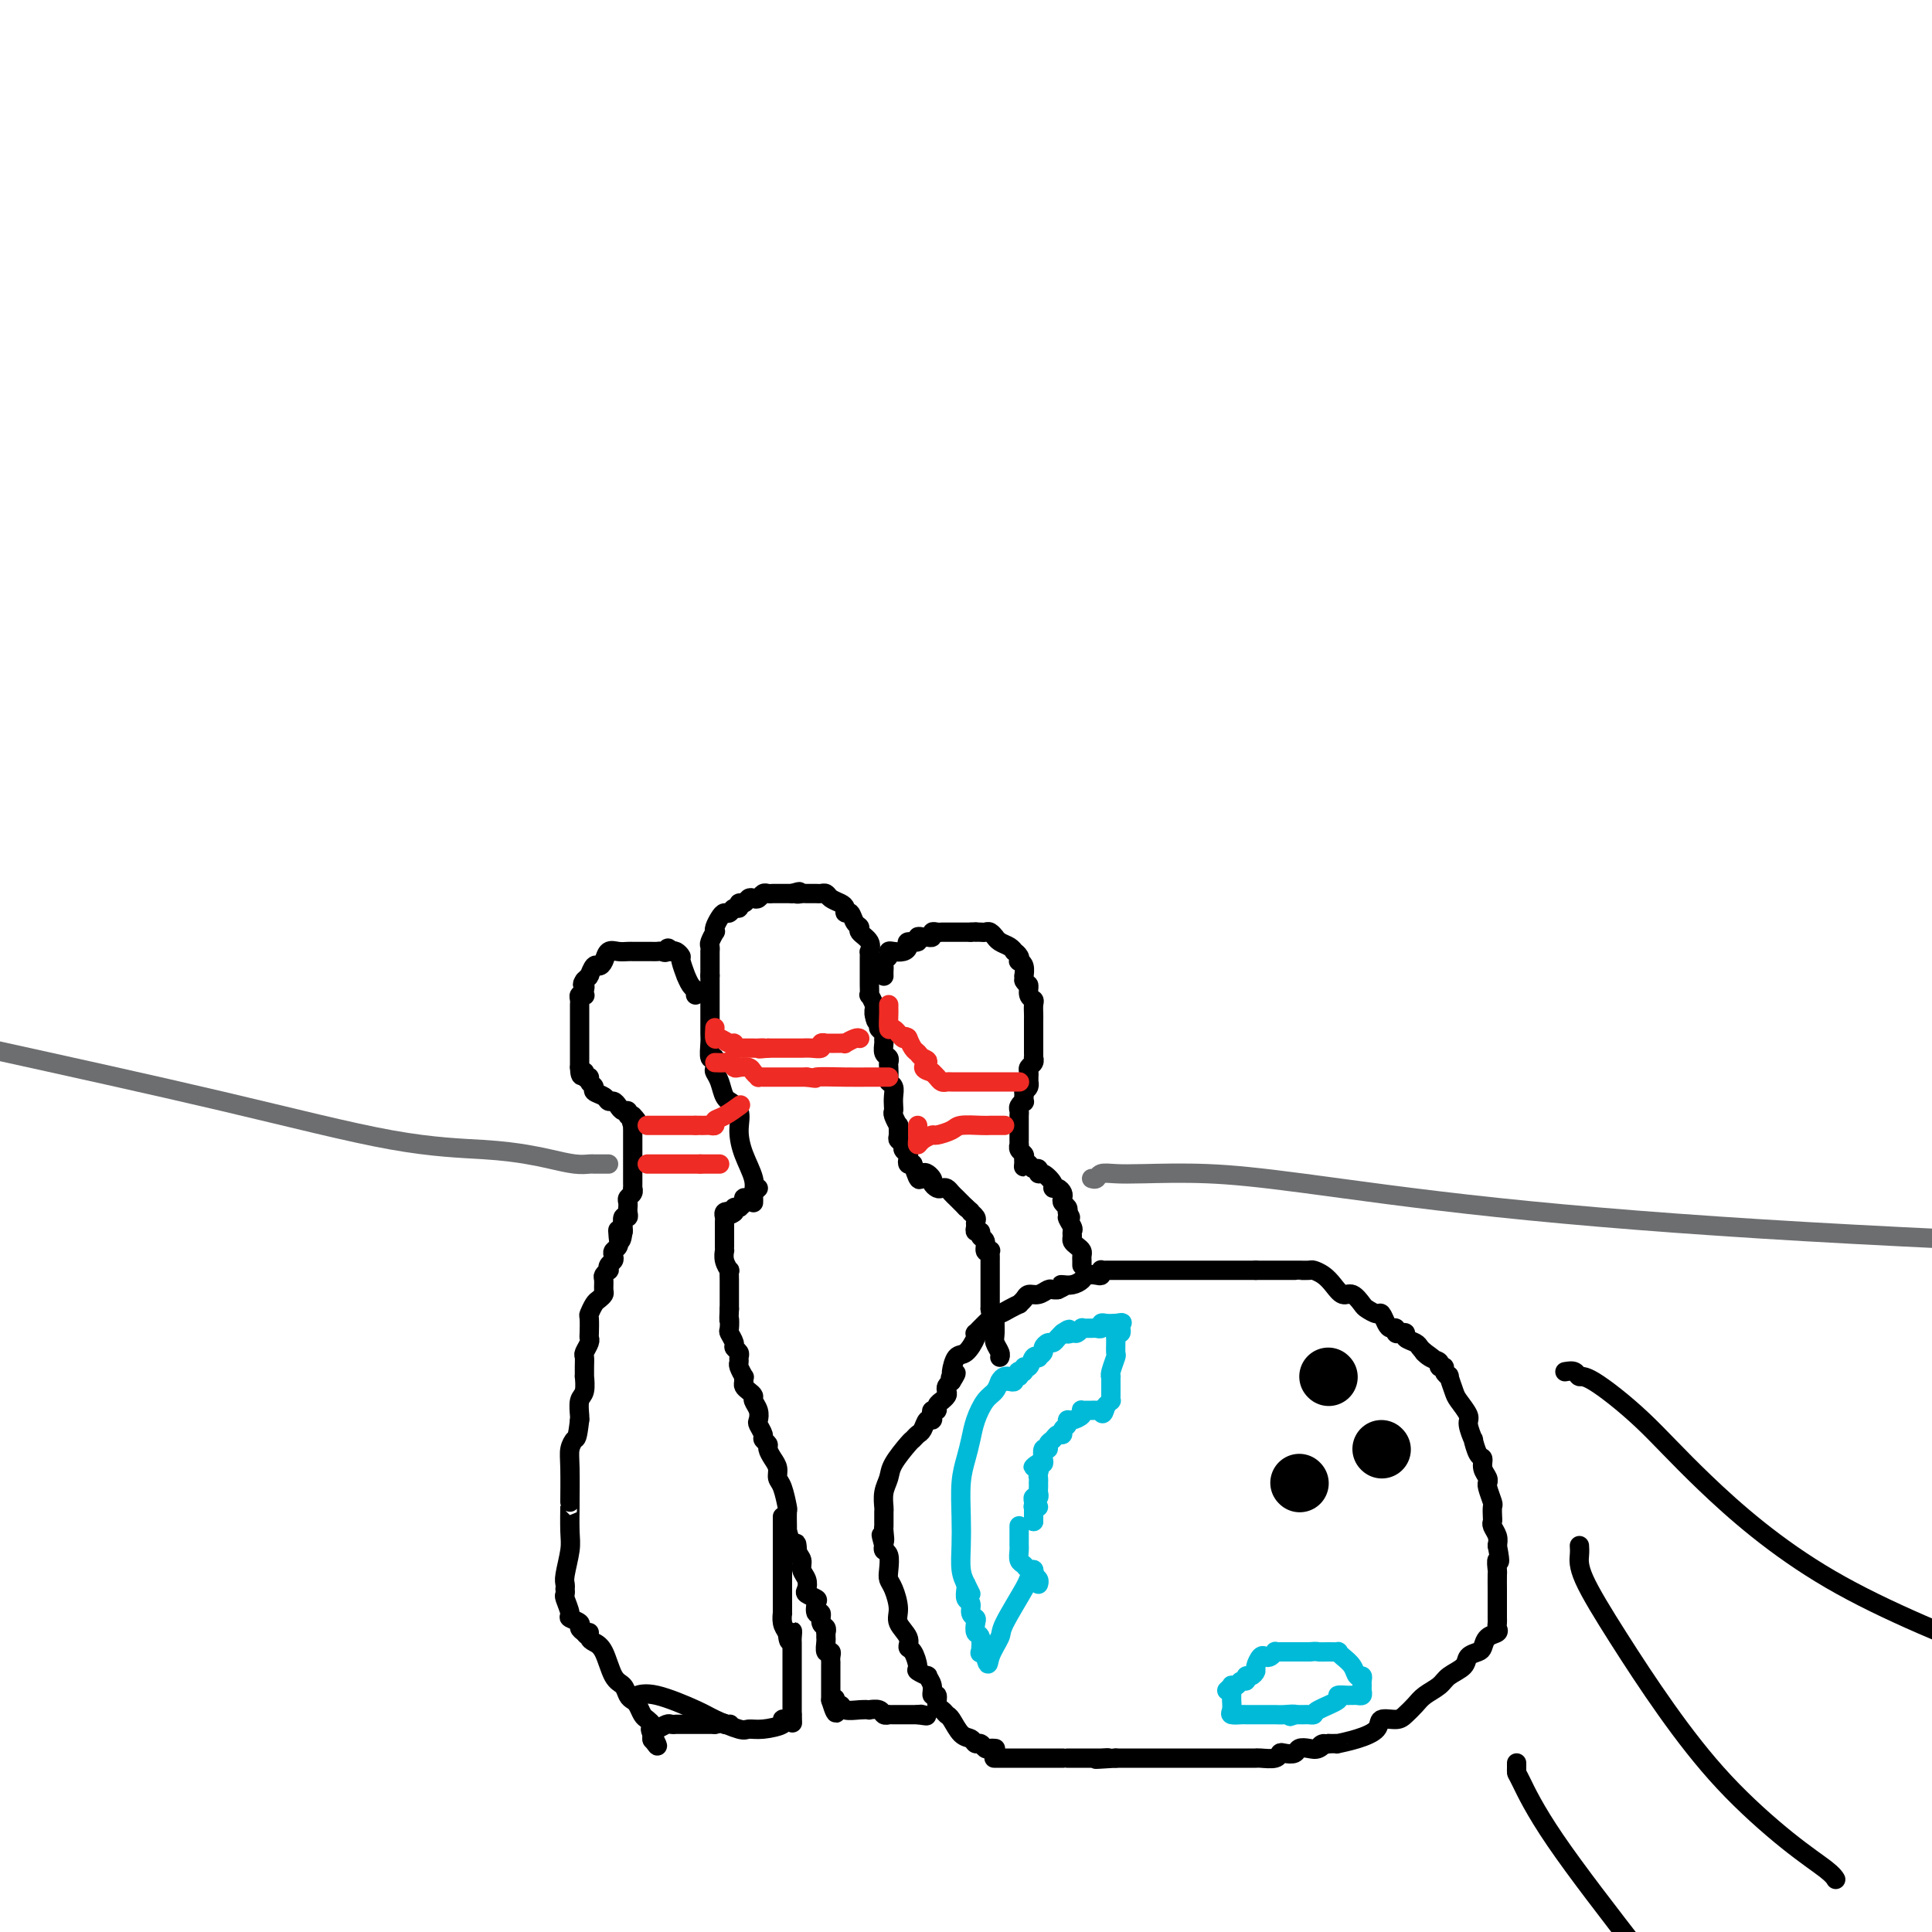 <svg viewBox='0 0 400 400' version='1.1' xmlns='http://www.w3.org/2000/svg' xmlns:xlink='http://www.w3.org/1999/xlink'><g fill='none' stroke='rgb(0,0,0)' stroke-width='4' stroke-linecap='round' stroke-linejoin='round'><path d='M206,362c0.089,0.009 0.178,0.017 0,0c-0.178,-0.017 -0.624,-0.061 -1,0c-0.376,0.061 -0.681,0.226 -1,0c-0.319,-0.226 -0.653,-0.842 -1,-1c-0.347,-0.158 -0.709,0.140 -1,0c-0.291,-0.140 -0.511,-0.720 -1,-1c-0.489,-0.280 -1.245,-0.259 -2,-1c-0.755,-0.741 -1.508,-2.245 -2,-3c-0.492,-0.755 -0.724,-0.761 -1,-1c-0.276,-0.239 -0.594,-0.710 -1,-1c-0.406,-0.290 -0.898,-0.397 -1,-1c-0.102,-0.603 0.185,-1.702 0,-2c-0.185,-0.298 -0.842,0.204 -1,0c-0.158,-0.204 0.183,-1.113 0,-2c-0.183,-0.887 -0.889,-1.751 -1,-2c-0.111,-0.249 0.372,0.117 0,0c-0.372,-0.117 -1.600,-0.716 -2,-1c-0.400,-0.284 0.029,-0.253 0,-1c-0.029,-0.747 -0.515,-2.271 -1,-3c-0.485,-0.729 -0.970,-0.664 -1,-1c-0.030,-0.336 0.395,-1.073 0,-2c-0.395,-0.927 -1.609,-2.043 -2,-3c-0.391,-0.957 0.040,-1.755 0,-3c-0.040,-1.245 -0.550,-2.935 -1,-4c-0.450,-1.065 -0.839,-1.504 -1,-2c-0.161,-0.496 -0.095,-1.051 0,-2c0.095,-0.949 0.218,-2.294 0,-3c-0.218,-0.706 -0.777,-0.773 -1,-1c-0.223,-0.227 -0.112,-0.613 0,-1'/><path d='M183,320c-1.083,-3.989 -0.290,-1.463 0,-1c0.290,0.463 0.078,-1.137 0,-2c-0.078,-0.863 -0.021,-0.989 0,-1c0.021,-0.011 0.005,0.093 0,0c-0.005,-0.093 0.002,-0.384 0,-1c-0.002,-0.616 -0.014,-1.556 0,-2c0.014,-0.444 0.053,-0.392 0,-1c-0.053,-0.608 -0.197,-1.875 0,-3c0.197,-1.125 0.735,-2.109 1,-3c0.265,-0.891 0.256,-1.691 1,-3c0.744,-1.309 2.241,-3.129 3,-4c0.759,-0.871 0.782,-0.793 1,-1c0.218,-0.207 0.633,-0.699 1,-1c0.367,-0.301 0.686,-0.410 1,-1c0.314,-0.590 0.624,-1.660 1,-2c0.376,-0.340 0.818,0.050 1,0c0.182,-0.050 0.105,-0.539 0,-1c-0.105,-0.461 -0.239,-0.893 0,-1c0.239,-0.107 0.853,0.112 1,0c0.147,-0.112 -0.171,-0.555 0,-1c0.171,-0.445 0.830,-0.893 1,-1c0.170,-0.107 -0.148,0.126 0,0c0.148,-0.126 0.761,-0.611 1,-1c0.239,-0.389 0.103,-0.682 0,-1c-0.103,-0.318 -0.172,-0.662 0,-1c0.172,-0.338 0.586,-0.669 1,-1'/><path d='M197,286c1.854,-2.860 0.488,-1.510 0,-1c-0.488,0.510 -0.099,0.179 0,0c0.099,-0.179 -0.092,-0.206 0,-1c0.092,-0.794 0.469,-2.356 1,-3c0.531,-0.644 1.217,-0.372 2,-1c0.783,-0.628 1.663,-2.157 2,-3c0.337,-0.843 0.132,-0.999 0,-1c-0.132,-0.001 -0.190,0.153 0,0c0.190,-0.153 0.628,-0.615 1,-1c0.372,-0.385 0.680,-0.694 1,-1c0.320,-0.306 0.654,-0.608 1,-1c0.346,-0.392 0.705,-0.875 1,-1c0.295,-0.125 0.527,0.107 1,0c0.473,-0.107 1.187,-0.555 2,-1c0.813,-0.445 1.726,-0.889 2,-1c0.274,-0.111 -0.092,0.110 0,0c0.092,-0.110 0.640,-0.551 1,-1c0.360,-0.449 0.530,-0.905 1,-1c0.470,-0.095 1.239,0.170 2,0c0.761,-0.170 1.512,-0.777 2,-1c0.488,-0.223 0.711,-0.064 1,0c0.289,0.064 0.645,0.032 1,0'/><path d='M219,267c2.262,-0.997 1.417,-0.989 1,-1c-0.417,-0.011 -0.406,-0.042 0,0c0.406,0.042 1.209,0.156 2,0c0.791,-0.156 1.571,-0.581 2,-1c0.429,-0.419 0.507,-0.830 1,-1c0.493,-0.170 1.402,-0.098 2,0c0.598,0.098 0.885,0.222 1,0c0.115,-0.222 0.058,-0.792 0,-1c-0.058,-0.208 -0.117,-0.056 0,0c0.117,0.056 0.409,0.015 1,0c0.591,-0.015 1.482,-0.004 2,0c0.518,0.004 0.662,0.001 1,0c0.338,-0.001 0.868,-0.000 1,0c0.132,0.000 -0.136,0.000 0,0c0.136,-0.000 0.674,-0.000 1,0c0.326,0.000 0.440,0.000 1,0c0.560,-0.000 1.565,-0.000 2,0c0.435,0.000 0.301,0.000 1,0c0.699,-0.000 2.232,-0.000 3,0c0.768,0.000 0.771,0.000 1,0c0.229,-0.000 0.685,-0.000 1,0c0.315,0.000 0.488,0.000 1,0c0.512,-0.000 1.363,-0.000 2,0c0.637,0.000 1.060,0.000 2,0c0.940,-0.000 2.399,-0.000 3,0c0.601,0.000 0.345,0.000 1,0c0.655,-0.000 2.220,-0.000 3,0c0.780,0.000 0.776,0.000 1,0c0.224,-0.000 0.676,-0.000 1,0c0.324,0.000 0.521,0.000 1,0c0.479,-0.000 1.239,0.000 2,0'/><path d='M260,263c4.842,0.000 2.446,0.000 2,0c-0.446,-0.000 1.059,-0.000 2,0c0.941,0.000 1.317,0.000 2,0c0.683,-0.000 1.674,-0.001 2,0c0.326,0.001 -0.012,0.003 0,0c0.012,-0.003 0.373,-0.009 1,0c0.627,0.009 1.519,0.035 2,0c0.481,-0.035 0.551,-0.130 1,0c0.449,0.130 1.276,0.487 2,1c0.724,0.513 1.345,1.184 2,2c0.655,0.816 1.345,1.778 2,2c0.655,0.222 1.275,-0.296 2,0c0.725,0.296 1.556,1.406 2,2c0.444,0.594 0.500,0.671 1,1c0.500,0.329 1.444,0.910 2,1c0.556,0.090 0.723,-0.312 1,0c0.277,0.312 0.665,1.338 1,2c0.335,0.662 0.616,0.961 1,1c0.384,0.039 0.872,-0.183 1,0c0.128,0.183 -0.102,0.770 0,1c0.102,0.230 0.538,0.103 1,0c0.462,-0.103 0.950,-0.182 1,0c0.050,0.182 -0.337,0.626 0,1c0.337,0.374 1.398,0.678 2,1c0.602,0.322 0.743,0.664 1,1c0.257,0.336 0.628,0.668 1,1'/><path d='M295,280c3.222,2.426 0.776,0.492 0,0c-0.776,-0.492 0.117,0.459 1,1c0.883,0.541 1.757,0.671 2,1c0.243,0.329 -0.146,0.856 0,1c0.146,0.144 0.827,-0.095 1,0c0.173,0.095 -0.162,0.524 0,1c0.162,0.476 0.822,0.999 1,1c0.178,0.001 -0.125,-0.521 0,0c0.125,0.521 0.678,2.085 1,3c0.322,0.915 0.411,1.181 1,2c0.589,0.819 1.677,2.192 2,3c0.323,0.808 -0.120,1.052 0,2c0.120,0.948 0.802,2.600 1,3c0.198,0.400 -0.087,-0.450 0,0c0.087,0.450 0.545,2.201 1,3c0.455,0.799 0.907,0.645 1,1c0.093,0.355 -0.172,1.220 0,2c0.172,0.780 0.782,1.474 1,2c0.218,0.526 0.044,0.885 0,1c-0.044,0.115 0.041,-0.015 0,0c-0.041,0.015 -0.207,0.175 0,1c0.207,0.825 0.786,2.314 1,3c0.214,0.686 0.061,0.568 0,1c-0.061,0.432 -0.030,1.414 0,2c0.030,0.586 0.060,0.776 0,1c-0.060,0.224 -0.208,0.483 0,1c0.208,0.517 0.774,1.290 1,2c0.226,0.710 0.113,1.355 0,2'/><path d='M310,320c0.928,4.739 0.249,3.085 0,3c-0.249,-0.085 -0.067,1.398 0,2c0.067,0.602 0.018,0.322 0,1c-0.018,0.678 -0.005,2.314 0,3c0.005,0.686 0.001,0.421 0,1c-0.001,0.579 0.002,2.001 0,3c-0.002,0.999 -0.007,1.576 0,2c0.007,0.424 0.027,0.695 0,1c-0.027,0.305 -0.100,0.645 0,1c0.100,0.355 0.373,0.724 0,1c-0.373,0.276 -1.393,0.458 -2,1c-0.607,0.542 -0.799,1.444 -1,2c-0.201,0.556 -0.409,0.768 -1,1c-0.591,0.232 -1.566,0.485 -2,1c-0.434,0.515 -0.329,1.293 -1,2c-0.671,0.707 -2.120,1.345 -3,2c-0.880,0.655 -1.193,1.329 -2,2c-0.807,0.671 -2.108,1.341 -3,2c-0.892,0.659 -1.374,1.307 -2,2c-0.626,0.693 -1.394,1.432 -2,2c-0.606,0.568 -1.050,0.965 -2,1c-0.950,0.035 -2.408,-0.292 -3,0c-0.592,0.292 -0.319,1.203 -1,2c-0.681,0.797 -2.315,1.482 -4,2c-1.685,0.518 -3.421,0.871 -4,1c-0.579,0.129 -0.002,0.035 0,0c0.002,-0.035 -0.571,-0.010 -1,0c-0.429,0.010 -0.715,0.005 -1,0'/><path d='M275,361c-2.665,0.869 -1.329,0.040 -1,0c0.329,-0.040 -0.349,0.707 -1,1c-0.651,0.293 -1.274,0.130 -2,0c-0.726,-0.130 -1.555,-0.227 -2,0c-0.445,0.227 -0.508,0.779 -1,1c-0.492,0.221 -1.414,0.112 -2,0c-0.586,-0.112 -0.835,-0.226 -1,0c-0.165,0.226 -0.245,0.793 -1,1c-0.755,0.207 -2.185,0.056 -3,0c-0.815,-0.056 -1.015,-0.015 -1,0c0.015,0.015 0.245,0.004 0,0c-0.245,-0.004 -0.967,-0.001 -2,0c-1.033,0.001 -2.378,0.000 -3,0c-0.622,-0.000 -0.520,-0.000 -1,0c-0.480,0.000 -1.542,0.000 -2,0c-0.458,-0.000 -0.311,-0.000 -1,0c-0.689,0.000 -2.212,0.000 -3,0c-0.788,-0.000 -0.841,-0.000 -1,0c-0.159,0.000 -0.424,0.000 -1,0c-0.576,-0.000 -1.463,-0.000 -2,0c-0.537,0.000 -0.724,0.000 -1,0c-0.276,-0.000 -0.640,-0.000 -1,0c-0.360,0.000 -0.716,0.000 -1,0c-0.284,-0.000 -0.497,-0.000 -1,0c-0.503,0.000 -1.297,0.000 -2,0c-0.703,-0.000 -1.316,-0.000 -2,0c-0.684,0.000 -1.440,0.000 -2,0c-0.560,-0.000 -0.923,-0.000 -1,0c-0.077,0.000 0.133,0.000 0,0c-0.133,-0.000 -0.609,-0.000 -1,0c-0.391,0.000 -0.695,0.000 -1,0'/><path d='M231,364c-7.195,0.464 -3.183,0.124 -2,0c1.183,-0.124 -0.462,-0.033 -1,0c-0.538,0.033 0.030,0.009 0,0c-0.030,-0.009 -0.659,-0.002 -1,0c-0.341,0.002 -0.393,0.001 -1,0c-0.607,-0.001 -1.770,-0.000 -2,0c-0.230,0.000 0.471,0.000 0,0c-0.471,-0.000 -2.115,-0.000 -3,0c-0.885,0.000 -1.011,0.000 -1,0c0.011,-0.000 0.158,-0.000 0,0c-0.158,0.000 -0.621,0.000 -1,0c-0.379,-0.000 -0.676,-0.000 -1,0c-0.324,0.000 -0.677,0.000 -1,0c-0.323,-0.000 -0.615,-0.000 -1,0c-0.385,0.000 -0.863,0.000 -1,0c-0.137,-0.000 0.065,-0.000 0,0c-0.065,0.000 -0.399,0.000 -1,0c-0.601,-0.000 -1.469,-0.000 -2,0c-0.531,0.000 -0.724,0.000 -1,0c-0.276,-0.000 -0.634,-0.000 -1,0c-0.366,0.000 -0.739,0.000 -1,0c-0.261,-0.000 -0.410,-0.000 -1,0c-0.590,0.000 -1.620,0.000 -2,0c-0.380,0.000 -0.108,-0.000 0,0c0.108,0.000 0.054,0.000 0,0'/></g>
<g fill='none' stroke='rgb(0,0,0)' stroke-width='12' stroke-linecap='round' stroke-linejoin='round'><path d='M275,285c0.000,0.000 0.100,0.100 0.1,0.1'/><path d='M269,307c0.000,0.000 0.100,0.100 0.1,0.1'/><path d='M286,300c0.000,0.000 0.100,0.100 0.1,0.1'/></g>
<g fill='none' stroke='rgb(0,0,0)' stroke-width='4' stroke-linecap='round' stroke-linejoin='round'><path d='M156,249c0.014,-0.369 0.028,-0.737 0,-1c-0.028,-0.263 -0.096,-0.419 0,-1c0.096,-0.581 0.358,-1.585 0,-3c-0.358,-1.415 -1.335,-3.240 -2,-5c-0.665,-1.760 -1.018,-3.454 -1,-5c0.018,-1.546 0.409,-2.946 0,-4c-0.409,-1.054 -1.616,-1.764 -2,-2c-0.384,-0.236 0.054,0.002 0,0c-0.054,-0.002 -0.602,-0.243 -1,-1c-0.398,-0.757 -0.646,-2.028 -1,-3c-0.354,-0.972 -0.813,-1.644 -1,-2c-0.187,-0.356 -0.103,-0.397 0,-1c0.103,-0.603 0.224,-1.767 0,-2c-0.224,-0.233 -0.792,0.464 -1,0c-0.208,-0.464 -0.056,-2.088 0,-3c0.056,-0.912 0.015,-1.112 0,-2c-0.015,-0.888 -0.004,-2.465 0,-4c0.004,-1.535 0.001,-3.029 0,-4c-0.001,-0.971 -0.000,-1.420 0,-2c0.000,-0.580 0.000,-1.290 0,-2'/><path d='M147,202c0.000,-2.345 0.000,-1.207 0,-1c-0.000,0.207 -0.000,-0.518 0,-1c0.000,-0.482 0.000,-0.721 0,-1c-0.000,-0.279 -0.001,-0.598 0,-1c0.001,-0.402 0.004,-0.886 0,-1c-0.004,-0.114 -0.015,0.142 0,0c0.015,-0.142 0.056,-0.681 0,-1c-0.056,-0.319 -0.208,-0.418 0,-1c0.208,-0.582 0.777,-1.649 1,-2c0.223,-0.351 0.101,0.012 0,0c-0.101,-0.012 -0.182,-0.400 0,-1c0.182,-0.600 0.627,-1.414 1,-2c0.373,-0.586 0.673,-0.946 1,-1c0.327,-0.054 0.679,0.197 1,0c0.321,-0.197 0.611,-0.841 1,-1c0.389,-0.159 0.878,0.167 1,0c0.122,-0.167 -0.122,-0.828 0,-1c0.122,-0.172 0.610,0.146 1,0c0.390,-0.146 0.682,-0.757 1,-1c0.318,-0.243 0.663,-0.118 1,0c0.337,0.118 0.667,0.228 1,0c0.333,-0.228 0.667,-0.793 1,-1c0.333,-0.207 0.663,-0.055 1,0c0.337,0.055 0.682,0.015 1,0c0.318,-0.015 0.610,-0.004 1,0c0.390,0.004 0.878,0.001 1,0c0.122,-0.001 -0.121,-0.000 0,0c0.121,0.000 0.606,0.000 1,0c0.394,-0.000 0.697,-0.000 1,0'/><path d='M164,185c2.495,-0.773 1.232,-0.207 1,0c-0.232,0.207 0.568,0.055 1,0c0.432,-0.055 0.496,-0.012 1,0c0.504,0.012 1.448,-0.008 2,0c0.552,0.008 0.712,0.043 1,0c0.288,-0.043 0.703,-0.165 1,0c0.297,0.165 0.475,0.617 1,1c0.525,0.383 1.397,0.698 2,1c0.603,0.302 0.936,0.592 1,1c0.064,0.408 -0.143,0.935 0,1c0.143,0.065 0.634,-0.331 1,0c0.366,0.331 0.606,1.389 1,2c0.394,0.611 0.943,0.776 1,1c0.057,0.224 -0.377,0.508 0,1c0.377,0.492 1.565,1.193 2,2c0.435,0.807 0.117,1.721 0,2c-0.117,0.279 -0.031,-0.075 0,0c0.031,0.075 0.008,0.579 0,1c-0.008,0.421 -0.002,0.757 0,1c0.002,0.243 0.001,0.392 0,1c-0.001,0.608 0.000,1.673 0,2c-0.000,0.327 -0.001,-0.086 0,0c0.001,0.086 0.004,0.671 0,1c-0.004,0.329 -0.015,0.403 0,1c0.015,0.597 0.057,1.718 0,2c-0.057,0.282 -0.211,-0.275 0,0c0.211,0.275 0.788,1.382 1,2c0.212,0.618 0.061,0.748 0,1c-0.061,0.252 -0.030,0.626 0,1'/><path d='M181,210c0.377,2.499 0.819,1.247 1,1c0.181,-0.247 0.101,0.510 0,1c-0.101,0.490 -0.224,0.712 0,1c0.224,0.288 0.796,0.640 1,1c0.204,0.360 0.041,0.727 0,1c-0.041,0.273 0.042,0.453 0,1c-0.042,0.547 -0.207,1.460 0,2c0.207,0.540 0.787,0.708 1,1c0.213,0.292 0.061,0.707 0,1c-0.061,0.293 -0.030,0.462 0,1c0.030,0.538 0.061,1.443 0,2c-0.061,0.557 -0.212,0.765 0,1c0.212,0.235 0.788,0.495 1,1c0.212,0.505 0.061,1.254 0,2c-0.061,0.746 -0.030,1.491 0,2c0.030,0.509 0.061,0.784 0,1c-0.061,0.216 -0.214,0.372 0,1c0.214,0.628 0.793,1.726 1,2c0.207,0.274 0.040,-0.278 0,0c-0.040,0.278 0.045,1.384 0,2c-0.045,0.616 -0.222,0.742 0,1c0.222,0.258 0.843,0.647 1,1c0.157,0.353 -0.151,0.669 0,1c0.151,0.331 0.762,0.676 1,1c0.238,0.324 0.102,0.626 0,1c-0.102,0.374 -0.172,0.821 0,1c0.172,0.179 0.586,0.089 1,0'/><path d='M189,241c1.566,5.200 1.480,2.700 2,2c0.520,-0.700 1.645,0.400 2,1c0.355,0.600 -0.060,0.700 0,1c0.060,0.300 0.593,0.801 1,1c0.407,0.199 0.686,0.095 1,0c0.314,-0.095 0.661,-0.180 1,0c0.339,0.180 0.668,0.626 1,1c0.332,0.374 0.666,0.678 1,1c0.334,0.322 0.667,0.664 1,1c0.333,0.336 0.667,0.668 1,1'/><path d='M200,250c1.867,1.571 1.035,0.999 1,1c-0.035,0.001 0.727,0.574 1,1c0.273,0.426 0.058,0.706 0,1c-0.058,0.294 0.041,0.602 0,1c-0.041,0.398 -0.222,0.885 0,1c0.222,0.115 0.848,-0.141 1,0c0.152,0.141 -0.169,0.678 0,1c0.169,0.322 0.830,0.429 1,1c0.170,0.571 -0.151,1.606 0,2c0.151,0.394 0.772,0.147 1,0c0.228,-0.147 0.061,-0.194 0,0c-0.061,0.194 -0.016,0.629 0,1c0.016,0.371 0.004,0.677 0,1c-0.004,0.323 -0.001,0.663 0,1c0.001,0.337 0.000,0.673 0,1c-0.000,0.327 -0.000,0.647 0,1c0.000,0.353 0.000,0.739 0,1c-0.000,0.261 -0.000,0.399 0,1c0.000,0.601 0.000,1.667 0,2c-0.000,0.333 -0.000,-0.065 0,0c0.000,0.065 0.000,0.595 0,1c-0.000,0.405 -0.000,0.687 0,1c0.000,0.313 0.000,0.656 0,1'/><path d='M205,271c0.228,1.910 0.797,1.184 1,1c0.203,-0.184 0.040,0.175 0,1c-0.040,0.825 0.042,2.116 0,3c-0.042,0.884 -0.207,1.361 0,2c0.207,0.639 0.787,1.441 1,2c0.213,0.559 0.061,0.874 0,1c-0.061,0.126 -0.030,0.063 0,0'/><path d='M157,246c-0.342,0.303 -0.684,0.607 -1,1c-0.316,0.393 -0.607,0.876 -1,1c-0.393,0.124 -0.889,-0.110 -1,0c-0.111,0.110 0.163,0.565 0,1c-0.163,0.435 -0.762,0.851 -1,1c-0.238,0.149 -0.115,0.030 0,0c0.115,-0.030 0.223,0.031 0,0c-0.223,-0.031 -0.778,-0.152 -1,0c-0.222,0.152 -0.111,0.576 0,1'/><path d='M152,251c-0.939,0.786 -0.788,0.252 -1,0c-0.212,-0.252 -0.789,-0.221 -1,0c-0.211,0.221 -0.057,0.633 0,1c0.057,0.367 0.015,0.690 0,1c-0.015,0.310 -0.004,0.608 0,1c0.004,0.392 0.001,0.878 0,1c-0.001,0.122 -0.000,-0.121 0,0c0.000,0.121 0.000,0.605 0,1c-0.000,0.395 -0.001,0.700 0,1c0.001,0.300 0.004,0.596 0,1c-0.004,0.404 -0.015,0.916 0,1c0.015,0.084 0.057,-0.260 0,0c-0.057,0.260 -0.211,1.125 0,2c0.211,0.875 0.789,1.760 1,2c0.211,0.240 0.057,-0.164 0,0c-0.057,0.164 -0.015,0.895 0,2c0.015,1.105 0.004,2.585 0,3c-0.004,0.415 -0.001,-0.234 0,0c0.001,0.234 0.000,1.353 0,2c-0.000,0.647 -0.000,0.824 0,1'/><path d='M151,271c-0.159,3.434 -0.058,2.019 0,2c0.058,-0.019 0.072,1.357 0,2c-0.072,0.643 -0.230,0.553 0,1c0.230,0.447 0.846,1.429 1,2c0.154,0.571 -0.156,0.729 0,1c0.156,0.271 0.778,0.655 1,1c0.222,0.345 0.045,0.652 0,1c-0.045,0.348 0.041,0.737 0,1c-0.041,0.263 -0.208,0.399 0,1c0.208,0.601 0.790,1.667 1,2c0.210,0.333 0.046,-0.065 0,0c-0.046,0.065 0.025,0.594 0,1c-0.025,0.406 -0.147,0.689 0,1c0.147,0.311 0.561,0.651 1,1c0.439,0.349 0.901,0.708 1,1c0.099,0.292 -0.166,0.516 0,1c0.166,0.484 0.761,1.229 1,2c0.239,0.771 0.120,1.569 0,2c-0.120,0.431 -0.243,0.496 0,1c0.243,0.504 0.852,1.447 1,2c0.148,0.553 -0.167,0.714 0,1c0.167,0.286 0.814,0.696 1,1c0.186,0.304 -0.091,0.502 0,1c0.091,0.498 0.550,1.297 1,2c0.450,0.703 0.891,1.310 1,2c0.109,0.690 -0.114,1.463 0,2c0.114,0.537 0.567,0.837 1,2c0.433,1.163 0.848,3.188 1,4c0.152,0.812 0.041,0.411 0,1c-0.041,0.589 -0.012,2.168 0,3c0.012,0.832 0.006,0.916 0,1'/><path d='M163,317c2.327,7.761 2.144,4.162 2,3c-0.144,-1.162 -0.248,0.112 0,1c0.248,0.888 0.849,1.390 1,2c0.151,0.610 -0.148,1.330 0,2c0.148,0.670 0.744,1.291 1,2c0.256,0.709 0.173,1.504 0,2c-0.173,0.496 -0.435,0.691 0,1c0.435,0.309 1.565,0.731 2,1c0.435,0.269 0.173,0.386 0,1c-0.173,0.614 -0.257,1.724 0,2c0.257,0.276 0.853,-0.281 1,0c0.147,0.281 -0.157,1.399 0,2c0.157,0.601 0.774,0.685 1,1c0.226,0.315 0.059,0.863 0,1c-0.059,0.137 -0.012,-0.136 0,0c0.012,0.136 -0.011,0.680 0,1c0.011,0.320 0.055,0.415 0,1c-0.055,0.585 -0.211,1.658 0,2c0.211,0.342 0.789,-0.048 1,0c0.211,0.048 0.057,0.534 0,1c-0.057,0.466 -0.015,0.912 0,1c0.015,0.088 0.004,-0.183 0,1c-0.004,1.183 -0.001,3.818 0,5c0.001,1.182 0.000,0.909 0,1c-0.000,0.091 -0.000,0.545 0,1'/><path d='M172,352c1.634,5.349 1.217,1.223 1,0c-0.217,-1.223 -0.236,0.457 0,1c0.236,0.543 0.727,-0.050 1,0c0.273,0.050 0.329,0.745 1,1c0.671,0.255 1.958,0.072 3,0c1.042,-0.072 1.838,-0.033 2,0c0.162,0.033 -0.311,0.062 0,0c0.311,-0.062 1.407,-0.213 2,0c0.593,0.213 0.684,0.789 1,1c0.316,0.211 0.858,0.057 1,0c0.142,-0.057 -0.116,-0.015 0,0c0.116,0.015 0.605,0.004 1,0c0.395,-0.004 0.697,-0.001 1,0c0.303,0.001 0.606,0.000 1,0c0.394,-0.000 0.879,-0.000 1,0c0.121,0.000 -0.121,0.000 0,0c0.121,-0.000 0.606,-0.000 1,0c0.394,0.000 0.697,0.000 1,0'/><path d='M190,355c3.022,0.467 1.578,0.133 1,0c-0.578,-0.133 -0.289,-0.067 0,0'/><path d='M183,202c0.002,0.089 0.005,0.179 0,0c-0.005,-0.179 -0.016,-0.626 0,-1c0.016,-0.374 0.059,-0.675 0,-1c-0.059,-0.325 -0.220,-0.675 0,-1c0.220,-0.325 0.820,-0.626 1,-1c0.180,-0.374 -0.059,-0.822 0,-1c0.059,-0.178 0.416,-0.085 1,0c0.584,0.085 1.395,0.163 2,0c0.605,-0.163 1.002,-0.565 1,-1c-0.002,-0.435 -0.404,-0.901 0,-1c0.404,-0.099 1.615,0.171 2,0c0.385,-0.171 -0.055,-0.782 0,-1c0.055,-0.218 0.606,-0.044 1,0c0.394,0.044 0.630,-0.041 1,0c0.370,0.041 0.872,0.207 1,0c0.128,-0.207 -0.119,-0.788 0,-1c0.119,-0.212 0.606,-0.057 1,0c0.394,0.057 0.697,0.015 1,0c0.303,-0.015 0.606,-0.004 1,0c0.394,0.004 0.879,0.001 1,0c0.121,-0.001 -0.122,-0.000 0,0c0.122,0.000 0.610,0.000 1,0c0.390,-0.000 0.682,-0.000 1,0c0.318,0.000 0.662,0.000 1,0c0.338,-0.000 0.669,-0.000 1,0'/><path d='M201,193c1.941,-0.155 1.293,-0.043 1,0c-0.293,0.043 -0.232,0.015 0,0c0.232,-0.015 0.636,-0.019 1,0c0.364,0.019 0.688,0.061 1,0c0.312,-0.061 0.612,-0.224 1,0c0.388,0.224 0.864,0.834 1,1c0.136,0.166 -0.070,-0.114 0,0c0.070,0.114 0.415,0.622 1,1c0.585,0.378 1.411,0.627 2,1c0.589,0.373 0.941,0.870 1,1c0.059,0.130 -0.177,-0.107 0,0c0.177,0.107 0.765,0.558 1,1c0.235,0.442 0.115,0.874 0,1c-0.115,0.126 -0.227,-0.055 0,0c0.227,0.055 0.793,0.345 1,1c0.207,0.655 0.056,1.676 0,2c-0.056,0.324 -0.016,-0.050 0,0c0.016,0.050 0.008,0.525 0,1'/><path d='M212,203c0.552,1.047 0.933,0.666 1,1c0.067,0.334 -0.178,1.385 0,2c0.178,0.615 0.780,0.795 1,1c0.220,0.205 0.059,0.436 0,1c-0.059,0.564 -0.016,1.460 0,2c0.016,0.540 0.004,0.723 0,1c-0.004,0.277 -0.001,0.648 0,1c0.001,0.352 0.000,0.686 0,1c-0.000,0.314 -0.000,0.609 0,1c0.000,0.391 0.000,0.878 0,1c-0.000,0.122 0.000,-0.121 0,0c-0.000,0.121 -0.000,0.606 0,1c0.000,0.394 0.001,0.697 0,1c-0.001,0.303 -0.004,0.606 0,1c0.004,0.394 0.015,0.879 0,1c-0.015,0.121 -0.057,-0.123 0,0c0.057,0.123 0.211,0.611 0,1c-0.211,0.389 -0.789,0.678 -1,1c-0.211,0.322 -0.056,0.678 0,1c0.056,0.322 0.012,0.611 0,1c-0.012,0.389 0.007,0.877 0,1c-0.007,0.123 -0.040,-0.121 0,0c0.040,0.121 0.154,0.606 0,1c-0.154,0.394 -0.577,0.697 -1,1'/><path d='M212,226c0.004,3.720 0.015,1.522 0,1c-0.015,-0.522 -0.057,0.634 0,1c0.057,0.366 0.211,-0.057 0,0c-0.211,0.057 -0.789,0.594 -1,1c-0.211,0.406 -0.057,0.682 0,1c0.057,0.318 0.015,0.676 0,1c-0.015,0.324 -0.004,0.612 0,1c0.004,0.388 0.001,0.877 0,1c-0.001,0.123 -0.000,-0.121 0,0c0.000,0.121 0.000,0.606 0,1c-0.000,0.394 -0.001,0.697 0,1c0.001,0.303 0.004,0.606 0,1c-0.004,0.394 -0.015,0.879 0,1c0.015,0.121 0.056,-0.122 0,0c-0.056,0.122 -0.207,0.610 0,1c0.207,0.390 0.774,0.683 1,1c0.226,0.317 0.113,0.659 0,1'/><path d='M212,240c-0.049,2.410 -0.171,1.435 0,1c0.171,-0.435 0.636,-0.328 1,0c0.364,0.328 0.627,0.879 1,1c0.373,0.121 0.856,-0.188 1,0c0.144,0.188 -0.050,0.873 0,1c0.050,0.127 0.343,-0.303 1,0c0.657,0.303 1.679,1.338 2,2c0.321,0.662 -0.059,0.951 0,1c0.059,0.049 0.555,-0.142 1,0c0.445,0.142 0.837,0.615 1,1c0.163,0.385 0.095,0.680 0,1c-0.095,0.320 -0.218,0.663 0,1c0.218,0.337 0.777,0.668 1,1c0.223,0.332 0.112,0.666 0,1'/><path d='M221,251c1.331,1.820 0.160,0.869 0,1c-0.160,0.131 0.692,1.345 1,2c0.308,0.655 0.072,0.753 0,1c-0.072,0.247 0.019,0.644 0,1c-0.019,0.356 -0.149,0.673 0,1c0.149,0.327 0.576,0.666 1,1c0.424,0.334 0.846,0.664 1,1c0.154,0.336 0.041,0.678 0,1c-0.041,0.322 -0.011,0.625 0,1c0.011,0.375 0.003,0.821 0,1c-0.003,0.179 -0.002,0.089 0,0'/><path d='M144,206c0.081,-0.376 0.161,-0.752 0,-1c-0.161,-0.248 -0.564,-0.367 -1,-1c-0.436,-0.633 -0.904,-1.781 -1,-2c-0.096,-0.219 0.182,0.491 0,0c-0.182,-0.491 -0.822,-2.183 -1,-3c-0.178,-0.817 0.106,-0.758 0,-1c-0.106,-0.242 -0.602,-0.783 -1,-1c-0.398,-0.217 -0.699,-0.108 -1,0'/><path d='M139,197c-0.951,-1.392 -0.828,-0.373 -1,0c-0.172,0.373 -0.637,0.100 -1,0c-0.363,-0.100 -0.622,-0.027 -1,0c-0.378,0.027 -0.875,0.007 -1,0c-0.125,-0.007 0.120,-0.002 0,0c-0.120,0.002 -0.606,0.001 -1,0c-0.394,-0.001 -0.696,-0.000 -1,0c-0.304,0.000 -0.609,0.001 -1,0c-0.391,-0.001 -0.868,-0.002 -1,0c-0.132,0.002 0.081,0.007 0,0c-0.081,-0.007 -0.455,-0.026 -1,0c-0.545,0.026 -1.259,0.096 -2,0c-0.741,-0.096 -1.509,-0.358 -2,0c-0.491,0.358 -0.706,1.336 -1,2c-0.294,0.664 -0.666,1.014 -1,1c-0.334,-0.014 -0.628,-0.393 -1,0c-0.372,0.393 -0.821,1.559 -1,2c-0.179,0.441 -0.087,0.157 0,0c0.087,-0.157 0.168,-0.188 0,0c-0.168,0.188 -0.584,0.594 -1,1'/><path d='M121,203c-0.775,1.110 -0.211,0.885 0,1c0.211,0.115 0.071,0.570 0,1c-0.071,0.430 -0.072,0.836 0,1c0.072,0.164 0.215,0.085 0,0c-0.215,-0.085 -0.790,-0.178 -1,0c-0.210,0.178 -0.056,0.626 0,1c0.056,0.374 0.015,0.674 0,1c-0.015,0.326 -0.004,0.679 0,1c0.004,0.321 0.001,0.611 0,1c-0.001,0.389 -0.000,0.878 0,1c0.000,0.122 0.000,-0.122 0,0c-0.000,0.122 -0.000,0.610 0,1c0.000,0.390 0.000,0.682 0,1c-0.000,0.318 -0.000,0.662 0,1c0.000,0.338 0.000,0.669 0,1c-0.000,0.331 -0.000,0.662 0,1c0.000,0.338 0.000,0.682 0,1c-0.000,0.318 -0.000,0.610 0,1c0.000,0.390 0.000,0.878 0,1c-0.000,0.122 -0.000,-0.121 0,0c0.000,0.121 0.000,0.606 0,1c-0.000,0.394 -0.000,0.697 0,1'/><path d='M120,221c0.089,2.947 0.813,1.314 1,1c0.187,-0.314 -0.162,0.689 0,1c0.162,0.311 0.835,-0.072 1,0c0.165,0.072 -0.177,0.598 0,1c0.177,0.402 0.873,0.681 1,1c0.127,0.319 -0.317,0.676 0,1c0.317,0.324 1.394,0.613 2,1c0.606,0.387 0.741,0.873 1,1c0.259,0.127 0.643,-0.106 1,0c0.357,0.106 0.687,0.550 1,1c0.313,0.450 0.610,0.904 1,1c0.390,0.096 0.874,-0.166 1,0c0.126,0.166 -0.107,0.762 0,1c0.107,0.238 0.553,0.119 1,0'/><path d='M131,231c1.702,1.709 0.456,0.983 0,1c-0.456,0.017 -0.122,0.778 0,1c0.122,0.222 0.033,-0.094 0,0c-0.033,0.094 -0.009,0.599 0,1c0.009,0.401 0.002,0.699 0,1c-0.002,0.301 -0.001,0.606 0,1c0.001,0.394 0.000,0.879 0,1c-0.000,0.121 -0.000,-0.121 0,0c0.000,0.121 0.000,0.606 0,1c-0.000,0.394 -0.000,0.697 0,1c0.000,0.303 -0.000,0.606 0,1c0.000,0.394 0.000,0.879 0,1c-0.000,0.121 -0.000,-0.123 0,0c0.000,0.123 0.000,0.611 0,1c-0.000,0.389 -0.000,0.678 0,1c0.000,0.322 0.001,0.678 0,1c-0.001,0.322 -0.004,0.611 0,1c0.004,0.389 0.015,0.877 0,1c-0.015,0.123 -0.057,-0.121 0,0c0.057,0.121 0.211,0.606 0,1c-0.211,0.394 -0.789,0.697 -1,1c-0.211,0.303 -0.056,0.607 0,1c0.056,0.393 0.011,0.874 0,1c-0.011,0.126 0.011,-0.103 0,0c-0.011,0.103 -0.055,0.539 0,1c0.055,0.461 0.211,0.948 0,1c-0.211,0.052 -0.788,-0.332 -1,0c-0.212,0.332 -0.061,1.381 0,2c0.061,0.619 0.030,0.810 0,1'/><path d='M129,255c-0.532,3.681 -0.861,0.884 -1,0c-0.139,-0.884 -0.089,0.144 0,1c0.089,0.856 0.216,1.538 0,2c-0.216,0.462 -0.776,0.702 -1,1c-0.224,0.298 -0.112,0.653 0,1c0.112,0.347 0.222,0.685 0,1c-0.222,0.315 -0.777,0.608 -1,1c-0.223,0.392 -0.112,0.882 0,1c0.112,0.118 0.227,-0.137 0,0c-0.227,0.137 -0.796,0.667 -1,1c-0.204,0.333 -0.043,0.469 0,1c0.043,0.531 -0.031,1.456 0,2c0.031,0.544 0.166,0.707 0,1c-0.166,0.293 -0.633,0.716 -1,1c-0.367,0.284 -0.635,0.429 -1,1c-0.365,0.571 -0.829,1.566 -1,2c-0.171,0.434 -0.050,0.305 0,1c0.050,0.695 0.027,2.213 0,3c-0.027,0.787 -0.060,0.843 0,1c0.060,0.157 0.212,0.414 0,1c-0.212,0.586 -0.789,1.499 -1,2c-0.211,0.501 -0.055,0.589 0,1c0.055,0.411 0.011,1.144 0,2c-0.011,0.856 0.011,1.833 0,2c-0.011,0.167 -0.055,-0.477 0,0c0.055,0.477 0.211,2.076 0,3c-0.211,0.924 -0.788,1.172 -1,2c-0.212,0.828 -0.061,2.237 0,3c0.061,0.763 0.030,0.882 0,1'/><path d='M120,294c-0.475,4.068 -0.663,3.737 -1,4c-0.337,0.263 -0.823,1.120 -1,2c-0.177,0.880 -0.047,1.784 0,4c0.047,2.216 0.009,5.746 0,7c-0.009,1.254 0.012,0.234 0,1c-0.012,0.766 -0.056,3.320 0,5c0.056,1.680 0.211,2.488 0,4c-0.211,1.512 -0.788,3.729 -1,5c-0.212,1.271 -0.058,1.595 0,2c0.058,0.405 0.020,0.889 0,1c-0.020,0.111 -0.021,-0.153 0,0c0.021,0.153 0.066,0.724 0,1c-0.066,0.276 -0.243,0.259 0,1c0.243,0.741 0.905,2.240 1,3c0.095,0.760 -0.377,0.781 0,1c0.377,0.219 1.601,0.636 2,1c0.399,0.364 -0.029,0.675 0,1c0.029,0.325 0.514,0.662 1,1'/><path d='M121,338c0.855,1.345 0.991,0.206 1,0c0.009,-0.206 -0.110,0.521 0,1c0.110,0.479 0.449,0.709 1,1c0.551,0.291 1.313,0.641 2,2c0.687,1.359 1.297,3.725 2,5c0.703,1.275 1.498,1.459 2,2c0.502,0.541 0.712,1.440 1,2c0.288,0.560 0.655,0.780 1,1c0.345,0.220 0.667,0.439 1,1c0.333,0.561 0.678,1.464 1,2c0.322,0.536 0.622,0.704 1,1c0.378,0.296 0.833,0.720 1,1c0.167,0.280 0.045,0.415 0,1c-0.045,0.585 -0.012,1.619 0,2c0.012,0.381 0.003,0.109 0,0c-0.003,-0.109 -0.002,-0.054 0,0'/><path d='M135,360c2.174,3.242 0.610,0.347 0,-1c-0.610,-1.347 -0.264,-1.146 0,-1c0.264,0.146 0.448,0.235 1,0c0.552,-0.235 1.471,-0.795 2,-1c0.529,-0.205 0.667,-0.055 1,0c0.333,0.055 0.863,0.015 1,0c0.137,-0.015 -0.117,-0.004 0,0c0.117,0.004 0.605,0.001 1,0c0.395,-0.001 0.697,-0.000 1,0c0.303,0.000 0.606,0.000 1,0c0.394,-0.000 0.879,-0.000 1,0c0.121,0.000 -0.122,0.000 0,0c0.122,-0.000 0.607,-0.000 1,0c0.393,0.000 0.693,0.000 1,0c0.307,-0.000 0.621,-0.000 1,0c0.379,0.000 0.823,0.000 1,0c0.177,-0.000 0.089,-0.000 0,0'/><path d='M148,357c2.405,-0.464 1.917,-0.125 2,0c0.083,0.125 0.738,0.036 1,0c0.262,-0.036 0.131,-0.018 0,0'/><path d='M162,314c0.000,0.303 0.000,0.606 0,1c-0.000,0.394 -0.000,0.879 0,1c0.000,0.121 0.000,-0.121 0,0c-0.000,0.121 -0.000,0.605 0,1c0.000,0.395 0.000,0.701 0,1c-0.000,0.299 -0.000,0.591 0,1c0.000,0.409 0.000,0.936 0,1c-0.000,0.064 -0.000,-0.334 0,0c0.000,0.334 0.000,1.399 0,2c-0.000,0.601 -0.000,0.739 0,1c0.000,0.261 0.000,0.647 0,1c-0.000,0.353 -0.000,0.673 0,1c0.000,0.327 0.000,0.660 0,1c-0.000,0.340 -0.000,0.687 0,1c0.000,0.313 0.000,0.593 0,1c-0.000,0.407 -0.000,0.940 0,1c0.000,0.060 0.000,-0.353 0,0c-0.000,0.353 -0.001,1.474 0,2c0.001,0.526 0.003,0.459 0,1c-0.003,0.541 -0.011,1.691 0,2c0.011,0.309 0.041,-0.225 0,0c-0.041,0.225 -0.155,1.207 0,2c0.155,0.793 0.577,1.396 1,2'/><path d='M163,338c0.381,3.665 0.834,0.828 1,0c0.166,-0.828 0.044,0.352 0,1c-0.044,0.648 -0.012,0.765 0,1c0.012,0.235 0.003,0.588 0,1c-0.003,0.412 -0.001,0.884 0,1c0.001,0.116 0.000,-0.124 0,0c-0.000,0.124 -0.000,0.612 0,1c0.000,0.388 0.000,0.678 0,1c-0.000,0.322 -0.000,0.678 0,1c0.000,0.322 0.000,0.611 0,1c-0.000,0.389 -0.000,0.877 0,1c0.000,0.123 0.000,-0.121 0,0c-0.000,0.121 -0.000,0.606 0,1c0.000,0.394 0.000,0.697 0,1c-0.000,0.303 -0.000,0.606 0,1c0.000,0.394 0.000,0.879 0,1c-0.000,0.121 -0.000,-0.122 0,0c0.000,0.122 0.000,0.610 0,1c-0.000,0.390 -0.000,0.682 0,1c0.000,0.318 0.000,0.662 0,1c-0.000,0.338 -0.000,0.669 0,1'/><path d='M164,355c0.144,2.857 0.003,1.500 0,1c-0.003,-0.500 0.130,-0.144 0,0c-0.130,0.144 -0.525,0.077 -1,0c-0.475,-0.077 -1.030,-0.162 -1,0c0.030,0.162 0.647,0.573 0,1c-0.647,0.427 -2.556,0.870 -4,1c-1.444,0.130 -2.423,-0.053 -3,0c-0.577,0.053 -0.750,0.344 -2,0c-1.250,-0.344 -3.575,-1.321 -5,-2c-1.425,-0.679 -1.949,-1.058 -4,-2c-2.051,-0.942 -5.629,-2.446 -8,-3c-2.371,-0.554 -3.535,-0.158 -4,0c-0.465,0.158 -0.233,0.079 0,0'/></g>
<g fill='none' stroke='rgb(238,43,36)' stroke-width='4' stroke-linecap='round' stroke-linejoin='round'><path d='M134,233c0.449,0.000 0.897,0.000 1,0c0.103,0.000 -0.140,-0.000 0,0c0.140,0.000 0.664,0.000 1,0c0.336,-0.000 0.485,-0.000 1,0c0.515,0.000 1.395,0.000 2,0c0.605,-0.000 0.936,0.000 1,0c0.064,-0.000 -0.137,0.000 0,0c0.137,0.000 0.614,0.000 1,0c0.386,-0.000 0.681,0.000 1,0c0.319,-0.000 0.663,0.000 1,0c0.337,0.000 0.669,0.000 1,0'/><path d='M144,233c1.724,-0.001 1.035,-0.004 1,0c-0.035,0.004 0.584,0.013 1,0c0.416,-0.013 0.630,-0.049 1,0c0.370,0.049 0.895,0.185 1,0c0.105,-0.185 -0.209,-0.689 0,-1c0.209,-0.311 0.941,-0.430 2,-1c1.059,-0.570 2.445,-1.591 3,-2c0.555,-0.409 0.277,-0.204 0,0'/><path d='M134,241c0.922,0.000 1.844,0.000 3,0c1.156,0.000 2.547,0.000 3,0c0.453,-0.000 -0.032,-0.000 0,0c0.032,0.000 0.582,0.000 1,0c0.418,0.000 0.703,0.000 1,0c0.297,0.000 0.605,-0.000 1,0c0.395,0.000 0.875,0.000 1,0c0.125,0.000 -0.107,0.000 0,0c0.107,0.000 0.554,0.000 1,0'/><path d='M145,241c1.879,0.000 1.078,0.000 1,0c-0.078,-0.000 0.567,-0.000 1,0c0.433,0.000 0.655,0.000 1,0c0.345,0.000 0.813,0.000 1,0c0.187,0.000 0.094,0.000 0,0'/><path d='M148,220c0.758,0.030 1.516,0.060 2,0c0.484,-0.060 0.693,-0.209 1,0c0.307,0.209 0.713,0.778 1,1c0.287,0.222 0.454,0.098 1,0c0.546,-0.098 1.470,-0.170 2,0c0.530,0.170 0.667,0.581 1,1c0.333,0.419 0.863,0.844 1,1c0.137,0.156 -0.118,0.042 0,0c0.118,-0.042 0.609,-0.011 1,0c0.391,0.011 0.682,0.003 1,0c0.318,-0.003 0.661,-0.001 1,0c0.339,0.001 0.672,0.000 1,0c0.328,-0.000 0.651,-0.000 1,0c0.349,0.000 0.722,0.000 1,0c0.278,-0.000 0.459,-0.000 1,0c0.541,0.000 1.440,0.000 2,0c0.560,-0.000 0.780,-0.000 1,0'/><path d='M167,223c3.098,0.464 1.341,0.124 2,0c0.659,-0.124 3.732,-0.033 6,0c2.268,0.033 3.732,0.009 5,0c1.268,-0.009 2.341,-0.002 3,0c0.659,0.002 0.902,0.001 1,0c0.098,-0.001 0.049,-0.000 0,0'/><path d='M178,215c-0.190,-0.113 -0.380,-0.227 -1,0c-0.620,0.227 -1.672,0.793 -2,1c-0.328,0.207 0.066,0.055 0,0c-0.066,-0.055 -0.591,-0.015 -1,0c-0.409,0.015 -0.702,0.003 -1,0c-0.298,-0.003 -0.600,0.003 -1,0c-0.400,-0.003 -0.897,-0.015 -1,0c-0.103,0.015 0.189,0.057 0,0c-0.189,-0.057 -0.859,-0.211 -1,0c-0.141,0.211 0.246,0.789 0,1c-0.246,0.211 -1.127,0.057 -2,0c-0.873,-0.057 -1.740,-0.015 -2,0c-0.260,0.015 0.085,0.004 0,0c-0.085,-0.004 -0.600,-0.001 -1,0c-0.400,0.001 -0.685,0.000 -1,0c-0.315,-0.000 -0.662,-0.000 -1,0c-0.338,0.000 -0.668,0.000 -1,0c-0.332,-0.000 -0.666,-0.000 -1,0c-0.334,0.000 -0.667,0.000 -1,0c-0.333,-0.000 -0.667,-0.000 -1,0'/><path d='M159,217c-3.114,0.309 -1.399,0.083 -1,0c0.399,-0.083 -0.519,-0.023 -1,0c-0.481,0.023 -0.525,0.007 -1,0c-0.475,-0.007 -1.381,-0.006 -2,0c-0.619,0.006 -0.953,0.017 -1,0c-0.047,-0.017 0.191,-0.061 0,0c-0.191,0.061 -0.811,0.229 -1,0c-0.189,-0.229 0.055,-0.853 0,-1c-0.055,-0.147 -0.407,0.184 -1,0c-0.593,-0.184 -1.427,-0.884 -2,-1c-0.573,-0.116 -0.885,0.354 -1,0c-0.115,-0.354 -0.033,-1.530 0,-2c0.033,-0.470 0.016,-0.235 0,0'/><path d='M211,224c-0.024,-0.000 -0.048,-0.000 0,0c0.048,0.000 0.168,0.000 0,0c-0.168,-0.000 -0.623,-0.000 -1,0c-0.377,0.000 -0.677,0.000 -1,0c-0.323,-0.000 -0.668,-0.000 -1,0c-0.332,0.000 -0.652,0.000 -1,0c-0.348,-0.000 -0.725,-0.000 -1,0c-0.275,0.000 -0.448,0.000 -1,0c-0.552,-0.000 -1.482,-0.000 -2,0c-0.518,0.000 -0.625,0.001 -1,0c-0.375,-0.001 -1.018,-0.003 -2,0c-0.982,0.003 -2.305,0.012 -3,0c-0.695,-0.012 -0.764,-0.044 -1,0c-0.236,0.044 -0.641,0.166 -1,0c-0.359,-0.166 -0.674,-0.619 -1,-1c-0.326,-0.381 -0.663,-0.691 -1,-1'/><path d='M193,222c-2.963,-0.716 -1.372,-1.506 -1,-2c0.372,-0.494 -0.475,-0.693 -1,-1c-0.525,-0.307 -0.728,-0.721 -1,-1c-0.272,-0.279 -0.612,-0.421 -1,-1c-0.388,-0.579 -0.825,-1.594 -1,-2c-0.175,-0.406 -0.087,-0.203 0,0'/><path d='M188,215c-0.895,-0.949 -0.632,0.177 -1,0c-0.368,-0.177 -1.367,-1.659 -2,-2c-0.633,-0.341 -0.902,0.458 -1,0c-0.098,-0.458 -0.026,-2.174 0,-3c0.026,-0.826 0.007,-0.761 0,-1c-0.007,-0.239 -0.002,-0.783 0,-1c0.002,-0.217 0.001,-0.109 0,0'/><path d='M208,233c-0.331,-0.000 -0.663,-0.001 -1,0c-0.337,0.001 -0.680,0.003 -1,0c-0.320,-0.003 -0.618,-0.011 -1,0c-0.382,0.011 -0.847,0.041 -2,0c-1.153,-0.041 -2.995,-0.152 -4,0c-1.005,0.152 -1.173,0.567 -2,1c-0.827,0.433 -2.313,0.884 -3,1c-0.687,0.116 -0.576,-0.101 -1,0c-0.424,0.101 -1.381,0.522 -2,1c-0.619,0.478 -0.898,1.014 -1,1c-0.102,-0.014 -0.027,-0.578 0,-1c0.027,-0.422 0.007,-0.701 0,-1c-0.007,-0.299 -0.002,-0.616 0,-1c0.002,-0.384 0.001,-0.834 0,-1c-0.001,-0.166 -0.000,-0.047 0,0c0.000,0.047 0.000,0.024 0,0'/></g>
<g fill='none' stroke='rgb(0,0,0)' stroke-width='4' stroke-linecap='round' stroke-linejoin='round'><path d='M324,284c0.760,-0.129 1.520,-0.258 2,0c0.480,0.258 0.682,0.903 1,1c0.318,0.097 0.754,-0.355 3,1c2.246,1.355 6.303,4.518 10,8c3.697,3.482 7.034,7.284 13,13c5.966,5.716 14.562,13.348 26,20c11.438,6.652 25.719,12.326 40,18'/><path d='M327,320c0.038,0.548 0.075,1.096 0,2c-0.075,0.904 -0.263,2.166 1,5c1.263,2.834 3.977,7.242 7,12c3.023,4.758 6.355,9.867 10,15c3.645,5.133 7.604,10.290 12,15c4.396,4.710 9.230,8.974 13,12c3.770,3.026 6.477,4.815 8,6c1.523,1.185 1.864,1.767 2,2c0.136,0.233 0.068,0.116 0,0'/><path d='M314,365c0.003,0.313 0.006,0.625 0,1c-0.006,0.375 -0.022,0.812 0,1c0.022,0.188 0.083,0.128 1,2c0.917,1.872 2.691,5.678 7,12c4.309,6.322 11.155,15.161 18,24'/></g>
<g fill='none' stroke='rgb(109,110,112)' stroke-width='4' stroke-linecap='round' stroke-linejoin='round'><path d='M226,244c0.373,0.113 0.745,0.225 1,0c0.255,-0.225 0.392,-0.789 1,-1c0.608,-0.211 1.688,-0.070 3,0c1.312,0.070 2.856,0.069 6,0c3.144,-0.069 7.890,-0.206 13,0c5.110,0.206 10.586,0.756 20,2c9.414,1.244 22.765,3.181 40,5c17.235,1.819 38.353,3.520 64,5c25.647,1.480 55.824,2.740 86,4'/><path d='M126,241c-0.747,-0.002 -1.494,-0.003 -2,0c-0.506,0.003 -0.772,0.012 -1,0c-0.228,-0.012 -0.419,-0.045 -1,0c-0.581,0.045 -1.554,0.168 -3,0c-1.446,-0.168 -3.366,-0.627 -5,-1c-1.634,-0.373 -2.982,-0.661 -5,-1c-2.018,-0.339 -4.706,-0.730 -9,-1c-4.294,-0.270 -10.195,-0.419 -19,-2c-8.805,-1.581 -20.516,-4.595 -35,-8c-14.484,-3.405 -31.742,-7.203 -49,-11'/></g>
<g fill='none' stroke='rgb(0,186,216)' stroke-width='4' stroke-linecap='round' stroke-linejoin='round'><path d='M201,330c-0.310,-0.621 -0.620,-1.243 -1,-2c-0.380,-0.757 -0.831,-1.651 -1,-3c-0.169,-1.349 -0.056,-3.154 0,-5c0.056,-1.846 0.056,-3.732 0,-6c-0.056,-2.268 -0.167,-4.919 0,-7c0.167,-2.081 0.612,-3.593 1,-5c0.388,-1.407 0.720,-2.709 1,-4c0.280,-1.291 0.509,-2.570 1,-4c0.491,-1.430 1.246,-3.010 2,-4c0.754,-0.990 1.508,-1.390 2,-2c0.492,-0.610 0.723,-1.432 1,-2c0.277,-0.568 0.600,-0.884 1,-1c0.400,-0.116 0.877,-0.031 1,0c0.123,0.031 -0.108,0.009 0,0c0.108,-0.009 0.554,-0.004 1,0'/><path d='M207,286c0.342,0.009 0.684,0.017 1,0c0.316,-0.017 0.607,-0.061 1,0c0.393,0.061 0.889,0.226 1,0c0.111,-0.226 -0.162,-0.844 0,-1c0.162,-0.156 0.761,0.150 1,0c0.239,-0.150 0.120,-0.756 0,-1c-0.120,-0.244 -0.240,-0.125 0,0c0.240,0.125 0.839,0.258 1,0c0.161,-0.258 -0.116,-0.905 0,-1c0.116,-0.095 0.623,0.364 1,0c0.377,-0.364 0.622,-1.550 1,-2c0.378,-0.450 0.889,-0.163 1,0c0.111,0.163 -0.177,0.202 0,0c0.177,-0.202 0.821,-0.645 1,-1c0.179,-0.355 -0.106,-0.621 0,-1c0.106,-0.379 0.603,-0.872 1,-1c0.397,-0.128 0.694,0.110 1,0c0.306,-0.110 0.621,-0.568 1,-1c0.379,-0.432 0.823,-0.838 1,-1c0.177,-0.162 0.089,-0.081 0,0'/><path d='M220,276c2.189,-1.543 1.160,-0.399 1,0c-0.160,0.399 0.549,0.054 1,0c0.451,-0.054 0.646,0.182 1,0c0.354,-0.182 0.868,-0.781 1,-1c0.132,-0.219 -0.118,-0.058 0,0c0.118,0.058 0.606,0.012 1,0c0.394,-0.012 0.696,0.011 1,0c0.304,-0.011 0.609,-0.055 1,0c0.391,0.055 0.868,0.211 1,0c0.132,-0.211 -0.080,-0.788 0,-1c0.080,-0.212 0.451,-0.061 1,0c0.549,0.061 1.274,0.030 2,0'/><path d='M231,274c1.933,-0.311 1.267,-0.089 1,0c-0.267,0.089 -0.133,0.044 0,0'/><path d='M214,315c0.002,-0.340 0.004,-0.679 0,-1c-0.004,-0.321 -0.015,-0.622 0,-1c0.015,-0.378 0.056,-0.833 0,-1c-0.056,-0.167 -0.207,-0.045 0,0c0.207,0.045 0.774,0.013 1,0c0.226,-0.013 0.113,-0.006 0,0'/><path d='M211,316c-0.000,-0.089 -0.000,-0.178 0,0c0.000,0.178 0.000,0.624 0,1c-0.000,0.376 -0.001,0.682 0,1c0.001,0.318 0.003,0.648 0,1c-0.003,0.352 -0.012,0.725 0,1c0.012,0.275 0.046,0.451 0,1c-0.046,0.549 -0.171,1.471 0,2c0.171,0.529 0.638,0.666 1,1c0.362,0.334 0.619,0.864 1,1c0.381,0.136 0.887,-0.121 1,0c0.113,0.121 -0.165,0.620 0,1c0.165,0.380 0.775,0.641 1,1c0.225,0.359 0.064,0.817 0,1c-0.064,0.183 -0.032,0.092 0,0'/><path d='M200,328c0.032,0.212 0.065,0.424 0,1c-0.065,0.576 -0.227,1.515 0,2c0.227,0.485 0.845,0.516 1,1c0.155,0.484 -0.151,1.423 0,2c0.151,0.577 0.759,0.793 1,1c0.241,0.207 0.117,0.405 0,1c-0.117,0.595 -0.225,1.588 0,2c0.225,0.412 0.782,0.245 1,1c0.218,0.755 0.097,2.434 0,3c-0.097,0.566 -0.171,0.019 0,0c0.171,-0.019 0.585,0.491 1,1'/><path d='M204,343c0.724,2.543 0.533,1.400 1,0c0.467,-1.400 1.593,-3.057 2,-4c0.407,-0.943 0.095,-1.170 1,-3c0.905,-1.830 3.027,-5.261 4,-7c0.973,-1.739 0.797,-1.786 1,-2c0.203,-0.214 0.785,-0.596 1,-1c0.215,-0.404 0.061,-0.830 0,-1c-0.061,-0.170 -0.031,-0.085 0,0'/><path d='M232,275c0.114,0.429 0.228,0.858 0,1c-0.228,0.142 -0.797,-0.004 -1,0c-0.203,0.004 -0.040,0.159 0,1c0.040,0.841 -0.042,2.368 0,3c0.042,0.632 0.207,0.368 0,1c-0.207,0.632 -0.788,2.158 -1,3c-0.212,0.842 -0.057,0.999 0,1c0.057,0.001 0.015,-0.155 0,0c-0.015,0.155 -0.004,0.620 0,1c0.004,0.380 0.002,0.676 0,1c-0.002,0.324 -0.003,0.678 0,1c0.003,0.322 0.011,0.612 0,1c-0.011,0.388 -0.041,0.874 0,1c0.041,0.126 0.155,-0.107 0,0c-0.155,0.107 -0.577,0.553 -1,1'/><path d='M229,291c-0.703,2.702 -0.962,1.456 -1,1c-0.038,-0.456 0.144,-0.122 0,0c-0.144,0.122 -0.613,0.032 -1,0c-0.387,-0.032 -0.690,-0.006 -1,0c-0.310,0.006 -0.625,-0.009 -1,0c-0.375,0.009 -0.808,0.040 -1,0c-0.192,-0.040 -0.141,-0.151 0,0c0.141,0.151 0.374,0.565 0,1c-0.374,0.435 -1.353,0.891 -2,1c-0.647,0.109 -0.961,-0.129 -1,0c-0.039,0.129 0.197,0.626 0,1c-0.197,0.374 -0.827,0.625 -1,1c-0.173,0.375 0.112,0.875 0,1c-0.112,0.125 -0.622,-0.126 -1,0c-0.378,0.126 -0.623,0.629 -1,1c-0.377,0.371 -0.885,0.611 -1,1c-0.115,0.389 0.163,0.927 0,1c-0.163,0.073 -0.765,-0.321 -1,0c-0.235,0.321 -0.102,1.356 0,2c0.102,0.644 0.172,0.898 0,1c-0.172,0.102 -0.586,0.051 -1,0'/><path d='M215,303c-2.166,1.747 -0.580,0.113 0,0c0.580,-0.113 0.156,1.293 0,2c-0.156,0.707 -0.042,0.714 0,1c0.042,0.286 0.012,0.851 0,1c-0.012,0.149 -0.007,-0.119 0,0c0.007,0.119 0.016,0.623 0,1c-0.016,0.377 -0.057,0.627 0,1c0.057,0.373 0.211,0.870 0,1c-0.211,0.130 -0.789,-0.106 -1,0c-0.211,0.106 -0.057,0.553 0,1c0.057,0.447 0.015,0.894 0,1c-0.015,0.106 -0.004,-0.129 0,0c0.004,0.129 0.001,0.622 0,1c-0.001,0.378 -0.000,0.640 0,1c0.000,0.360 0.000,0.817 0,1c-0.000,0.183 -0.000,0.091 0,0'/><path d='M254,350c0.447,-0.414 0.894,-0.828 1,-1c0.106,-0.172 -0.130,-0.103 0,0c0.130,0.103 0.626,0.239 1,0c0.374,-0.239 0.626,-0.852 1,-1c0.374,-0.148 0.870,0.169 1,0c0.130,-0.169 -0.106,-0.823 0,-1c0.106,-0.177 0.553,0.124 1,0c0.447,-0.124 0.893,-0.673 1,-1c0.107,-0.327 -0.125,-0.431 0,-1c0.125,-0.569 0.607,-1.602 1,-2c0.393,-0.398 0.697,-0.159 1,0c0.303,0.159 0.606,0.239 1,0c0.394,-0.239 0.879,-0.796 1,-1c0.121,-0.204 -0.121,-0.055 0,0c0.121,0.055 0.606,0.015 1,0c0.394,-0.015 0.697,-0.004 1,0c0.303,0.004 0.606,0.001 1,0c0.394,-0.001 0.879,-0.000 1,0c0.121,0.000 -0.122,0.000 0,0c0.122,-0.000 0.610,-0.000 1,0c0.390,0.000 0.683,0.000 1,0c0.317,-0.000 0.659,-0.000 1,0'/><path d='M271,342c1.912,-0.154 1.691,-0.039 2,0c0.309,0.039 1.147,0.002 2,0c0.853,-0.002 1.720,0.032 2,0c0.280,-0.032 -0.026,-0.128 0,0c0.026,0.128 0.385,0.482 1,1c0.615,0.518 1.485,1.199 2,2c0.515,0.801 0.674,1.720 1,2c0.326,0.280 0.820,-0.079 1,0c0.180,0.079 0.045,0.595 0,1c-0.045,0.405 -0.001,0.697 0,1c0.001,0.303 -0.043,0.617 0,1c0.043,0.383 0.171,0.835 0,1c-0.171,0.165 -0.643,0.044 -1,0c-0.357,-0.044 -0.600,-0.010 -1,0c-0.400,0.010 -0.959,-0.005 -1,0c-0.041,0.005 0.435,0.029 0,0c-0.435,-0.029 -1.780,-0.113 -2,0c-0.220,0.113 0.684,0.423 0,1c-0.684,0.577 -2.957,1.423 -4,2c-1.043,0.577 -0.857,0.887 -1,1c-0.143,0.113 -0.616,0.030 -1,0c-0.384,-0.030 -0.680,-0.008 -1,0c-0.320,0.008 -0.663,0.002 -1,0c-0.337,-0.002 -0.669,-0.001 -1,0'/><path d='M268,355c-2.074,0.774 -0.257,0.207 0,0c0.257,-0.207 -1.044,-0.056 -2,0c-0.956,0.056 -1.567,0.015 -2,0c-0.433,-0.015 -0.689,-0.004 -1,0c-0.311,0.004 -0.679,0.001 -1,0c-0.321,-0.001 -0.595,-0.000 -1,0c-0.405,0.000 -0.939,0.001 -1,0c-0.061,-0.001 0.352,-0.002 0,0c-0.352,0.002 -1.467,0.008 -2,0c-0.533,-0.008 -0.482,-0.030 -1,0c-0.518,0.030 -1.603,0.110 -2,0c-0.397,-0.110 -0.106,-0.411 0,-1c0.106,-0.589 0.029,-1.464 0,-2c-0.029,-0.536 -0.008,-0.731 0,-1c0.008,-0.269 0.002,-0.611 0,-1c-0.002,-0.389 -0.001,-0.825 0,-1c0.001,-0.175 0.000,-0.087 0,0'/></g>
</svg>